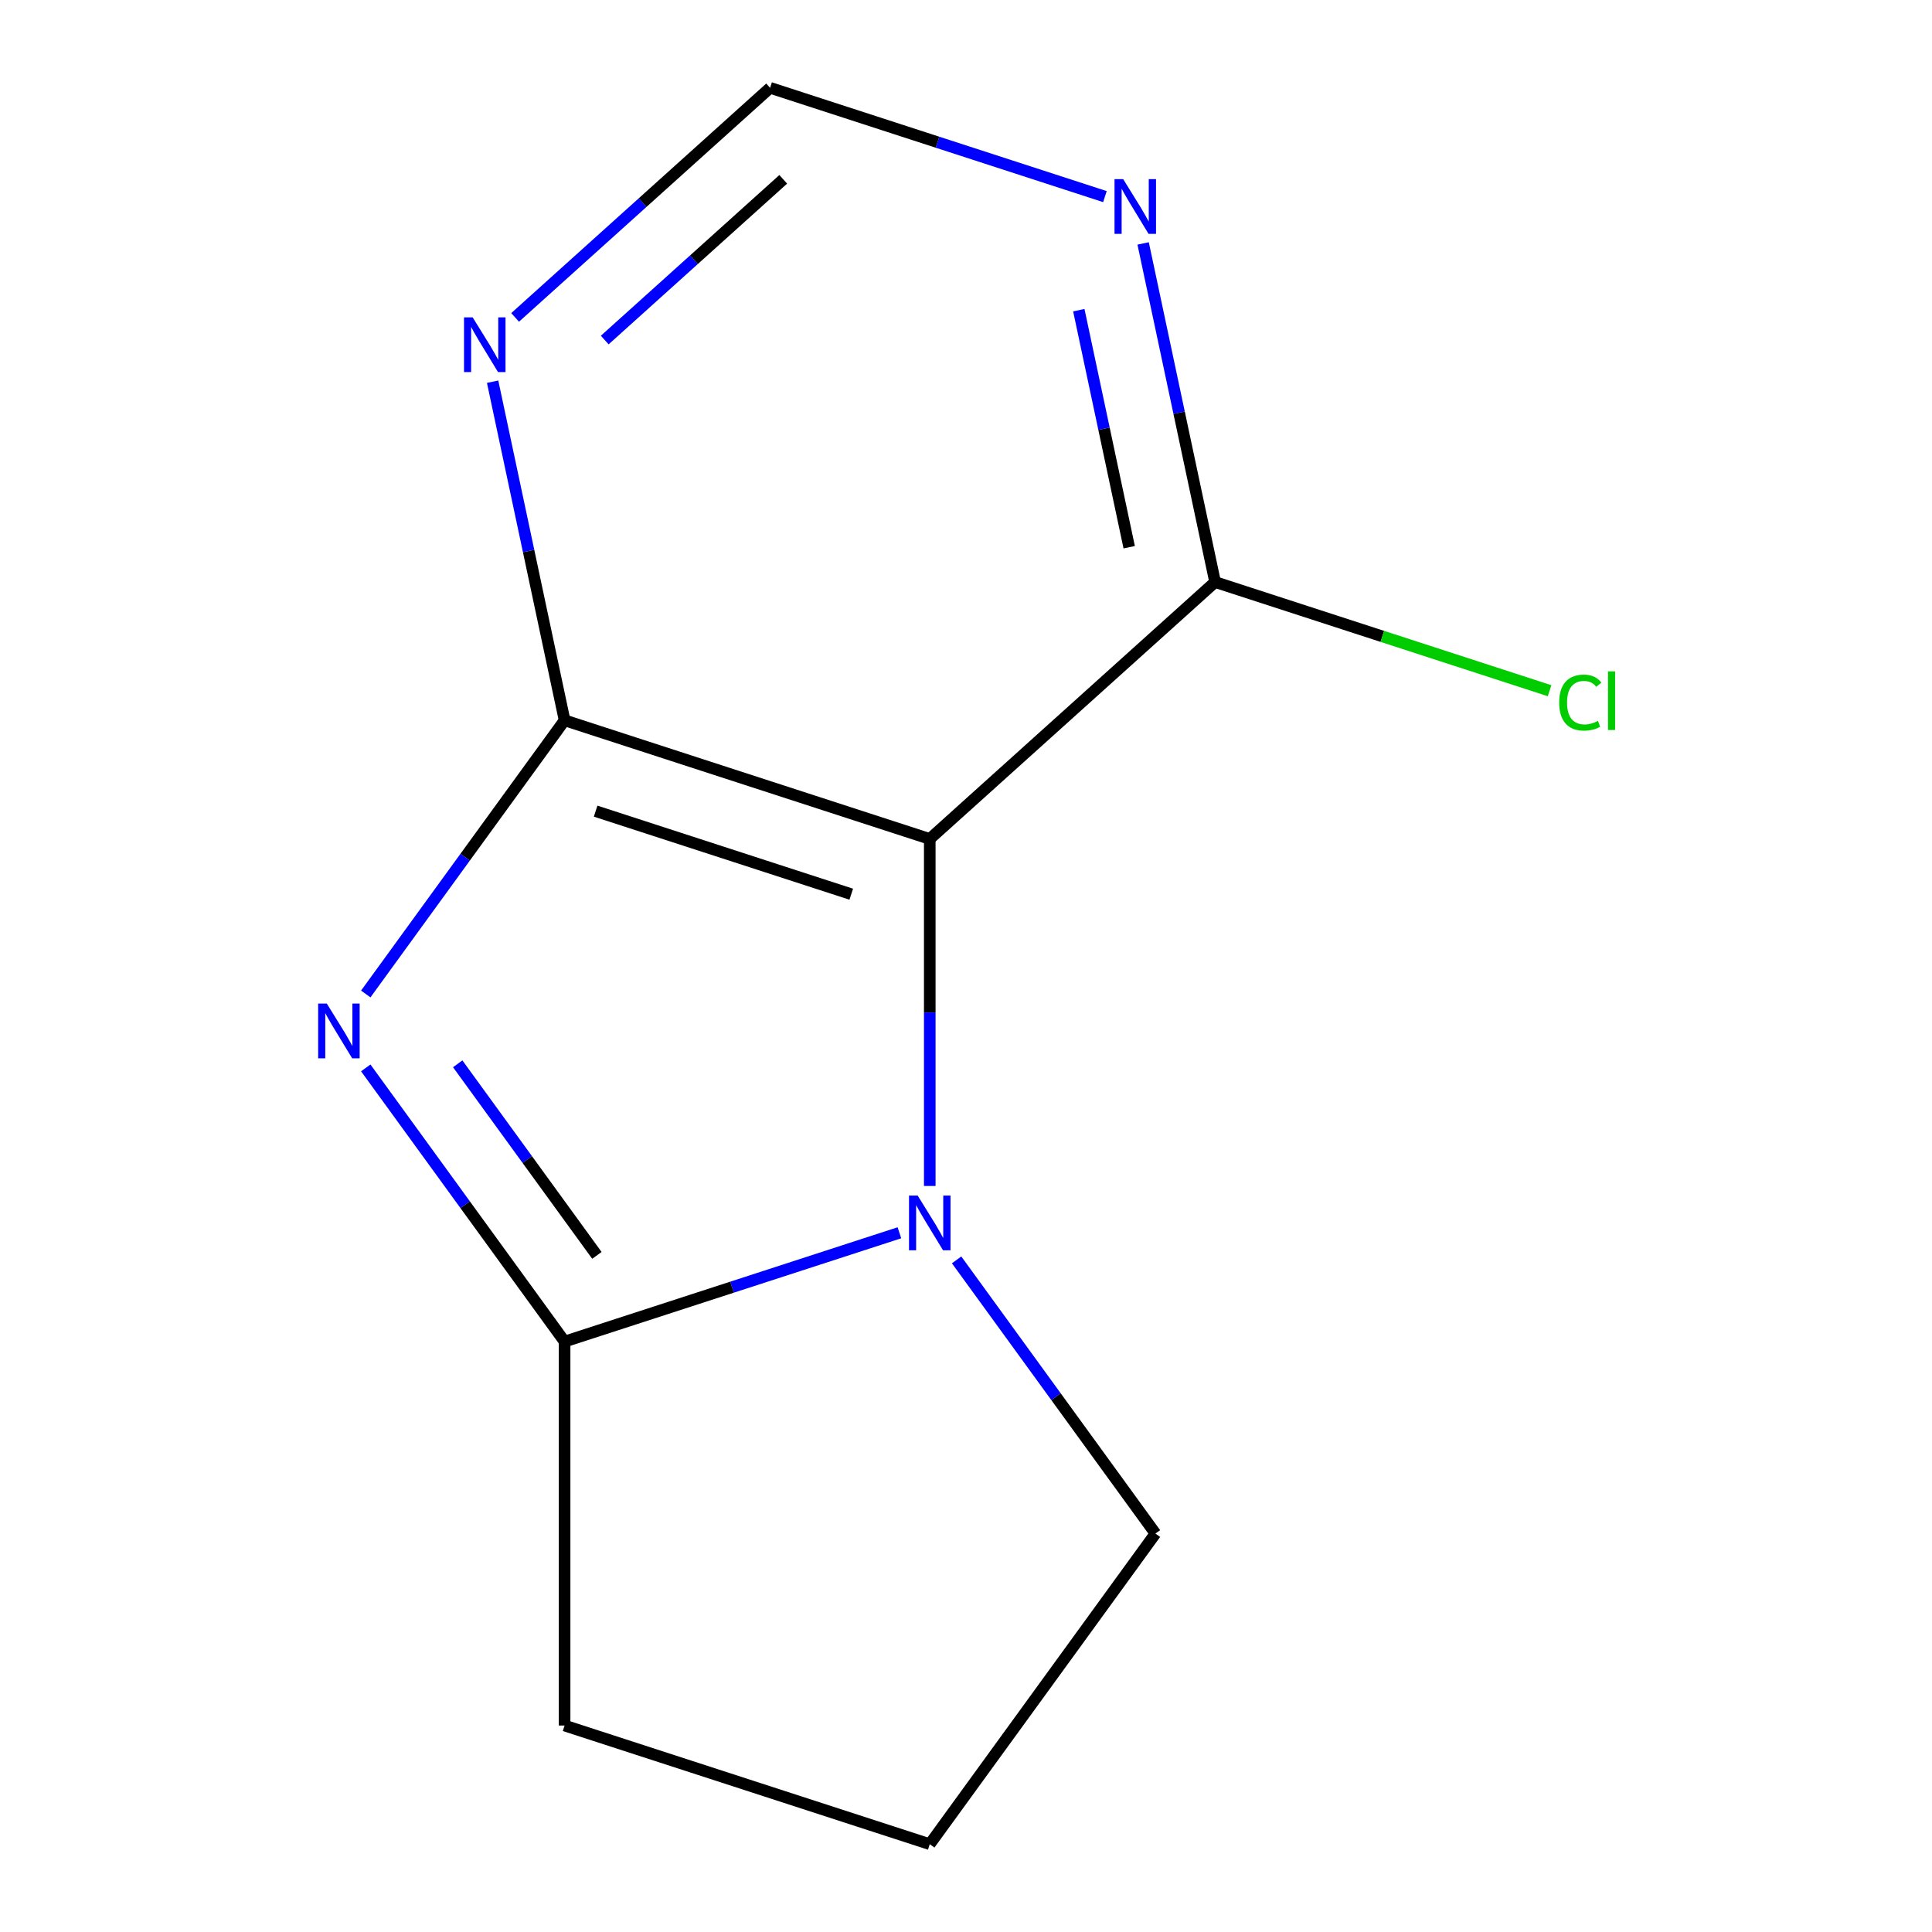 <?xml version='1.0' encoding='iso-8859-1'?>
<svg version='1.1' baseProfile='full'
              xmlns='http://www.w3.org/2000/svg'
                      xmlns:rdkit='http://www.rdkit.org/xml'
                      xmlns:xlink='http://www.w3.org/1999/xlink'
                  xml:space='preserve'
width='1000px' height='1000px' viewBox='0 0 1000 1000'>
<!-- END OF HEADER -->
<rect style='opacity:1.0;fill:#FFFFFF;stroke:none' width='1000' height='1000' x='0' y='0'> </rect>
<path class='bond-0' d='M 189.316,514.484 L 240.775,443.657' style='fill:none;fill-rule:evenodd;stroke:#0000FF;stroke-width:6px;stroke-linecap:butt;stroke-linejoin:miter;stroke-opacity:1' />
<path class='bond-0' d='M 240.775,443.657 L 292.233,372.831' style='fill:none;fill-rule:evenodd;stroke:#000000;stroke-width:6px;stroke-linecap:butt;stroke-linejoin:miter;stroke-opacity:1' />
<path class='bond-3' d='M 189.316,552.741 L 240.775,623.568' style='fill:none;fill-rule:evenodd;stroke:#0000FF;stroke-width:6px;stroke-linecap:butt;stroke-linejoin:miter;stroke-opacity:1' />
<path class='bond-3' d='M 240.775,623.568 L 292.233,694.395' style='fill:none;fill-rule:evenodd;stroke:#000000;stroke-width:6px;stroke-linecap:butt;stroke-linejoin:miter;stroke-opacity:1' />
<path class='bond-3' d='M 236.91,550.626 L 272.931,600.205' style='fill:none;fill-rule:evenodd;stroke:#0000FF;stroke-width:6px;stroke-linecap:butt;stroke-linejoin:miter;stroke-opacity:1' />
<path class='bond-3' d='M 272.931,600.205 L 308.952,649.784' style='fill:none;fill-rule:evenodd;stroke:#000000;stroke-width:6px;stroke-linecap:butt;stroke-linejoin:miter;stroke-opacity:1' />
<path class='bond-1' d='M 292.233,372.831 L 481.244,434.244' style='fill:none;fill-rule:evenodd;stroke:#000000;stroke-width:6px;stroke-linecap:butt;stroke-linejoin:miter;stroke-opacity:1' />
<path class='bond-1' d='M 308.302,419.845 L 440.61,462.834' style='fill:none;fill-rule:evenodd;stroke:#000000;stroke-width:6px;stroke-linecap:butt;stroke-linejoin:miter;stroke-opacity:1' />
<path class='bond-5' d='M 292.233,372.831 L 273.606,285.197' style='fill:none;fill-rule:evenodd;stroke:#000000;stroke-width:6px;stroke-linecap:butt;stroke-linejoin:miter;stroke-opacity:1' />
<path class='bond-5' d='M 273.606,285.197 L 254.979,197.564' style='fill:none;fill-rule:evenodd;stroke:#0000FF;stroke-width:6px;stroke-linecap:butt;stroke-linejoin:miter;stroke-opacity:1' />
<path class='bond-4' d='M 481.244,434.244 L 628.935,301.262' style='fill:none;fill-rule:evenodd;stroke:#000000;stroke-width:6px;stroke-linecap:butt;stroke-linejoin:miter;stroke-opacity:1' />
<path class='bond-12' d='M 481.244,434.244 L 481.244,524.048' style='fill:none;fill-rule:evenodd;stroke:#000000;stroke-width:6px;stroke-linecap:butt;stroke-linejoin:miter;stroke-opacity:1' />
<path class='bond-12' d='M 481.244,524.048 L 481.244,613.853' style='fill:none;fill-rule:evenodd;stroke:#0000FF;stroke-width:6px;stroke-linecap:butt;stroke-linejoin:miter;stroke-opacity:1' />
<path class='bond-2' d='M 465.535,638.085 L 378.884,666.24' style='fill:none;fill-rule:evenodd;stroke:#0000FF;stroke-width:6px;stroke-linecap:butt;stroke-linejoin:miter;stroke-opacity:1' />
<path class='bond-2' d='M 378.884,666.24 L 292.233,694.395' style='fill:none;fill-rule:evenodd;stroke:#000000;stroke-width:6px;stroke-linecap:butt;stroke-linejoin:miter;stroke-opacity:1' />
<path class='bond-9' d='M 495.142,652.11 L 546.6,722.937' style='fill:none;fill-rule:evenodd;stroke:#0000FF;stroke-width:6px;stroke-linecap:butt;stroke-linejoin:miter;stroke-opacity:1' />
<path class='bond-9' d='M 546.6,722.937 L 598.059,793.763' style='fill:none;fill-rule:evenodd;stroke:#000000;stroke-width:6px;stroke-linecap:butt;stroke-linejoin:miter;stroke-opacity:1' />
<path class='bond-10' d='M 292.233,694.395 L 292.233,893.132' style='fill:none;fill-rule:evenodd;stroke:#000000;stroke-width:6px;stroke-linecap:butt;stroke-linejoin:miter;stroke-opacity:1' />
<path class='bond-8' d='M 628.935,301.262 L 715.496,329.388' style='fill:none;fill-rule:evenodd;stroke:#000000;stroke-width:6px;stroke-linecap:butt;stroke-linejoin:miter;stroke-opacity:1' />
<path class='bond-8' d='M 715.496,329.388 L 802.057,357.513' style='fill:none;fill-rule:evenodd;stroke:#00CC00;stroke-width:6px;stroke-linecap:butt;stroke-linejoin:miter;stroke-opacity:1' />
<path class='bond-14' d='M 628.935,301.262 L 610.308,213.629' style='fill:none;fill-rule:evenodd;stroke:#000000;stroke-width:6px;stroke-linecap:butt;stroke-linejoin:miter;stroke-opacity:1' />
<path class='bond-14' d='M 610.308,213.629 L 591.681,125.996' style='fill:none;fill-rule:evenodd;stroke:#0000FF;stroke-width:6px;stroke-linecap:butt;stroke-linejoin:miter;stroke-opacity:1' />
<path class='bond-14' d='M 584.468,283.237 L 571.429,221.893' style='fill:none;fill-rule:evenodd;stroke:#000000;stroke-width:6px;stroke-linecap:butt;stroke-linejoin:miter;stroke-opacity:1' />
<path class='bond-14' d='M 571.429,221.893 L 558.39,160.55' style='fill:none;fill-rule:evenodd;stroke:#0000FF;stroke-width:6px;stroke-linecap:butt;stroke-linejoin:miter;stroke-opacity:1' />
<path class='bond-7' d='M 266.622,164.292 L 332.613,104.873' style='fill:none;fill-rule:evenodd;stroke:#0000FF;stroke-width:6px;stroke-linecap:butt;stroke-linejoin:miter;stroke-opacity:1' />
<path class='bond-7' d='M 332.613,104.873 L 398.604,45.455' style='fill:none;fill-rule:evenodd;stroke:#000000;stroke-width:6px;stroke-linecap:butt;stroke-linejoin:miter;stroke-opacity:1' />
<path class='bond-7' d='M 313.016,176.005 L 359.209,134.411' style='fill:none;fill-rule:evenodd;stroke:#0000FF;stroke-width:6px;stroke-linecap:butt;stroke-linejoin:miter;stroke-opacity:1' />
<path class='bond-7' d='M 359.209,134.411 L 405.403,92.818' style='fill:none;fill-rule:evenodd;stroke:#000000;stroke-width:6px;stroke-linecap:butt;stroke-linejoin:miter;stroke-opacity:1' />
<path class='bond-6' d='M 571.906,101.764 L 485.255,73.609' style='fill:none;fill-rule:evenodd;stroke:#0000FF;stroke-width:6px;stroke-linecap:butt;stroke-linejoin:miter;stroke-opacity:1' />
<path class='bond-6' d='M 485.255,73.609 L 398.604,45.455' style='fill:none;fill-rule:evenodd;stroke:#000000;stroke-width:6px;stroke-linecap:butt;stroke-linejoin:miter;stroke-opacity:1' />
<path class='bond-13' d='M 598.059,793.763 L 481.244,954.545' style='fill:none;fill-rule:evenodd;stroke:#000000;stroke-width:6px;stroke-linecap:butt;stroke-linejoin:miter;stroke-opacity:1' />
<path class='bond-11' d='M 292.233,893.132 L 481.244,954.545' style='fill:none;fill-rule:evenodd;stroke:#000000;stroke-width:6px;stroke-linecap:butt;stroke-linejoin:miter;stroke-opacity:1' />
<path  class='atom-0' d='M 169.158 519.453
L 178.438 534.453
Q 179.358 535.933, 180.838 538.613
Q 182.318 541.293, 182.398 541.453
L 182.398 519.453
L 186.158 519.453
L 186.158 547.773
L 182.278 547.773
L 172.318 531.373
Q 171.158 529.453, 169.918 527.253
Q 168.718 525.053, 168.358 524.373
L 168.358 547.773
L 164.678 547.773
L 164.678 519.453
L 169.158 519.453
' fill='#0000FF'/>
<path  class='atom-3' d='M 474.984 618.821
L 484.264 633.821
Q 485.184 635.301, 486.664 637.981
Q 488.144 640.661, 488.224 640.821
L 488.224 618.821
L 491.984 618.821
L 491.984 647.141
L 488.104 647.141
L 478.144 630.741
Q 476.984 628.821, 475.744 626.621
Q 474.544 624.421, 474.184 623.741
L 474.184 647.141
L 470.504 647.141
L 470.504 618.821
L 474.984 618.821
' fill='#0000FF'/>
<path  class='atom-6' d='M 244.653 164.276
L 253.933 179.276
Q 254.853 180.756, 256.333 183.436
Q 257.813 186.116, 257.893 186.276
L 257.893 164.276
L 261.653 164.276
L 261.653 192.596
L 257.773 192.596
L 247.813 176.196
Q 246.653 174.276, 245.413 172.076
Q 244.213 169.876, 243.853 169.196
L 243.853 192.596
L 240.173 192.596
L 240.173 164.276
L 244.653 164.276
' fill='#0000FF'/>
<path  class='atom-7' d='M 581.355 92.708
L 590.635 107.708
Q 591.555 109.188, 593.035 111.868
Q 594.515 114.548, 594.595 114.708
L 594.595 92.708
L 598.355 92.708
L 598.355 121.028
L 594.475 121.028
L 584.515 104.628
Q 583.355 102.708, 582.115 100.508
Q 580.915 98.308, 580.555 97.628
L 580.555 121.028
L 576.875 121.028
L 576.875 92.708
L 581.355 92.708
' fill='#0000FF'/>
<path  class='atom-9' d='M 807.025 363.656
Q 807.025 356.616, 810.305 352.936
Q 813.625 349.216, 819.905 349.216
Q 825.745 349.216, 828.865 353.336
L 826.225 355.496
Q 823.945 352.496, 819.905 352.496
Q 815.625 352.496, 813.345 355.376
Q 811.105 358.216, 811.105 363.656
Q 811.105 369.256, 813.425 372.136
Q 815.785 375.016, 820.345 375.016
Q 823.465 375.016, 827.105 373.136
L 828.225 376.136
Q 826.745 377.096, 824.505 377.656
Q 822.265 378.216, 819.785 378.216
Q 813.625 378.216, 810.305 374.456
Q 807.025 370.696, 807.025 363.656
' fill='#00CC00'/>
<path  class='atom-9' d='M 832.305 347.496
L 835.985 347.496
L 835.985 377.856
L 832.305 377.856
L 832.305 347.496
' fill='#00CC00'/>
</svg>
